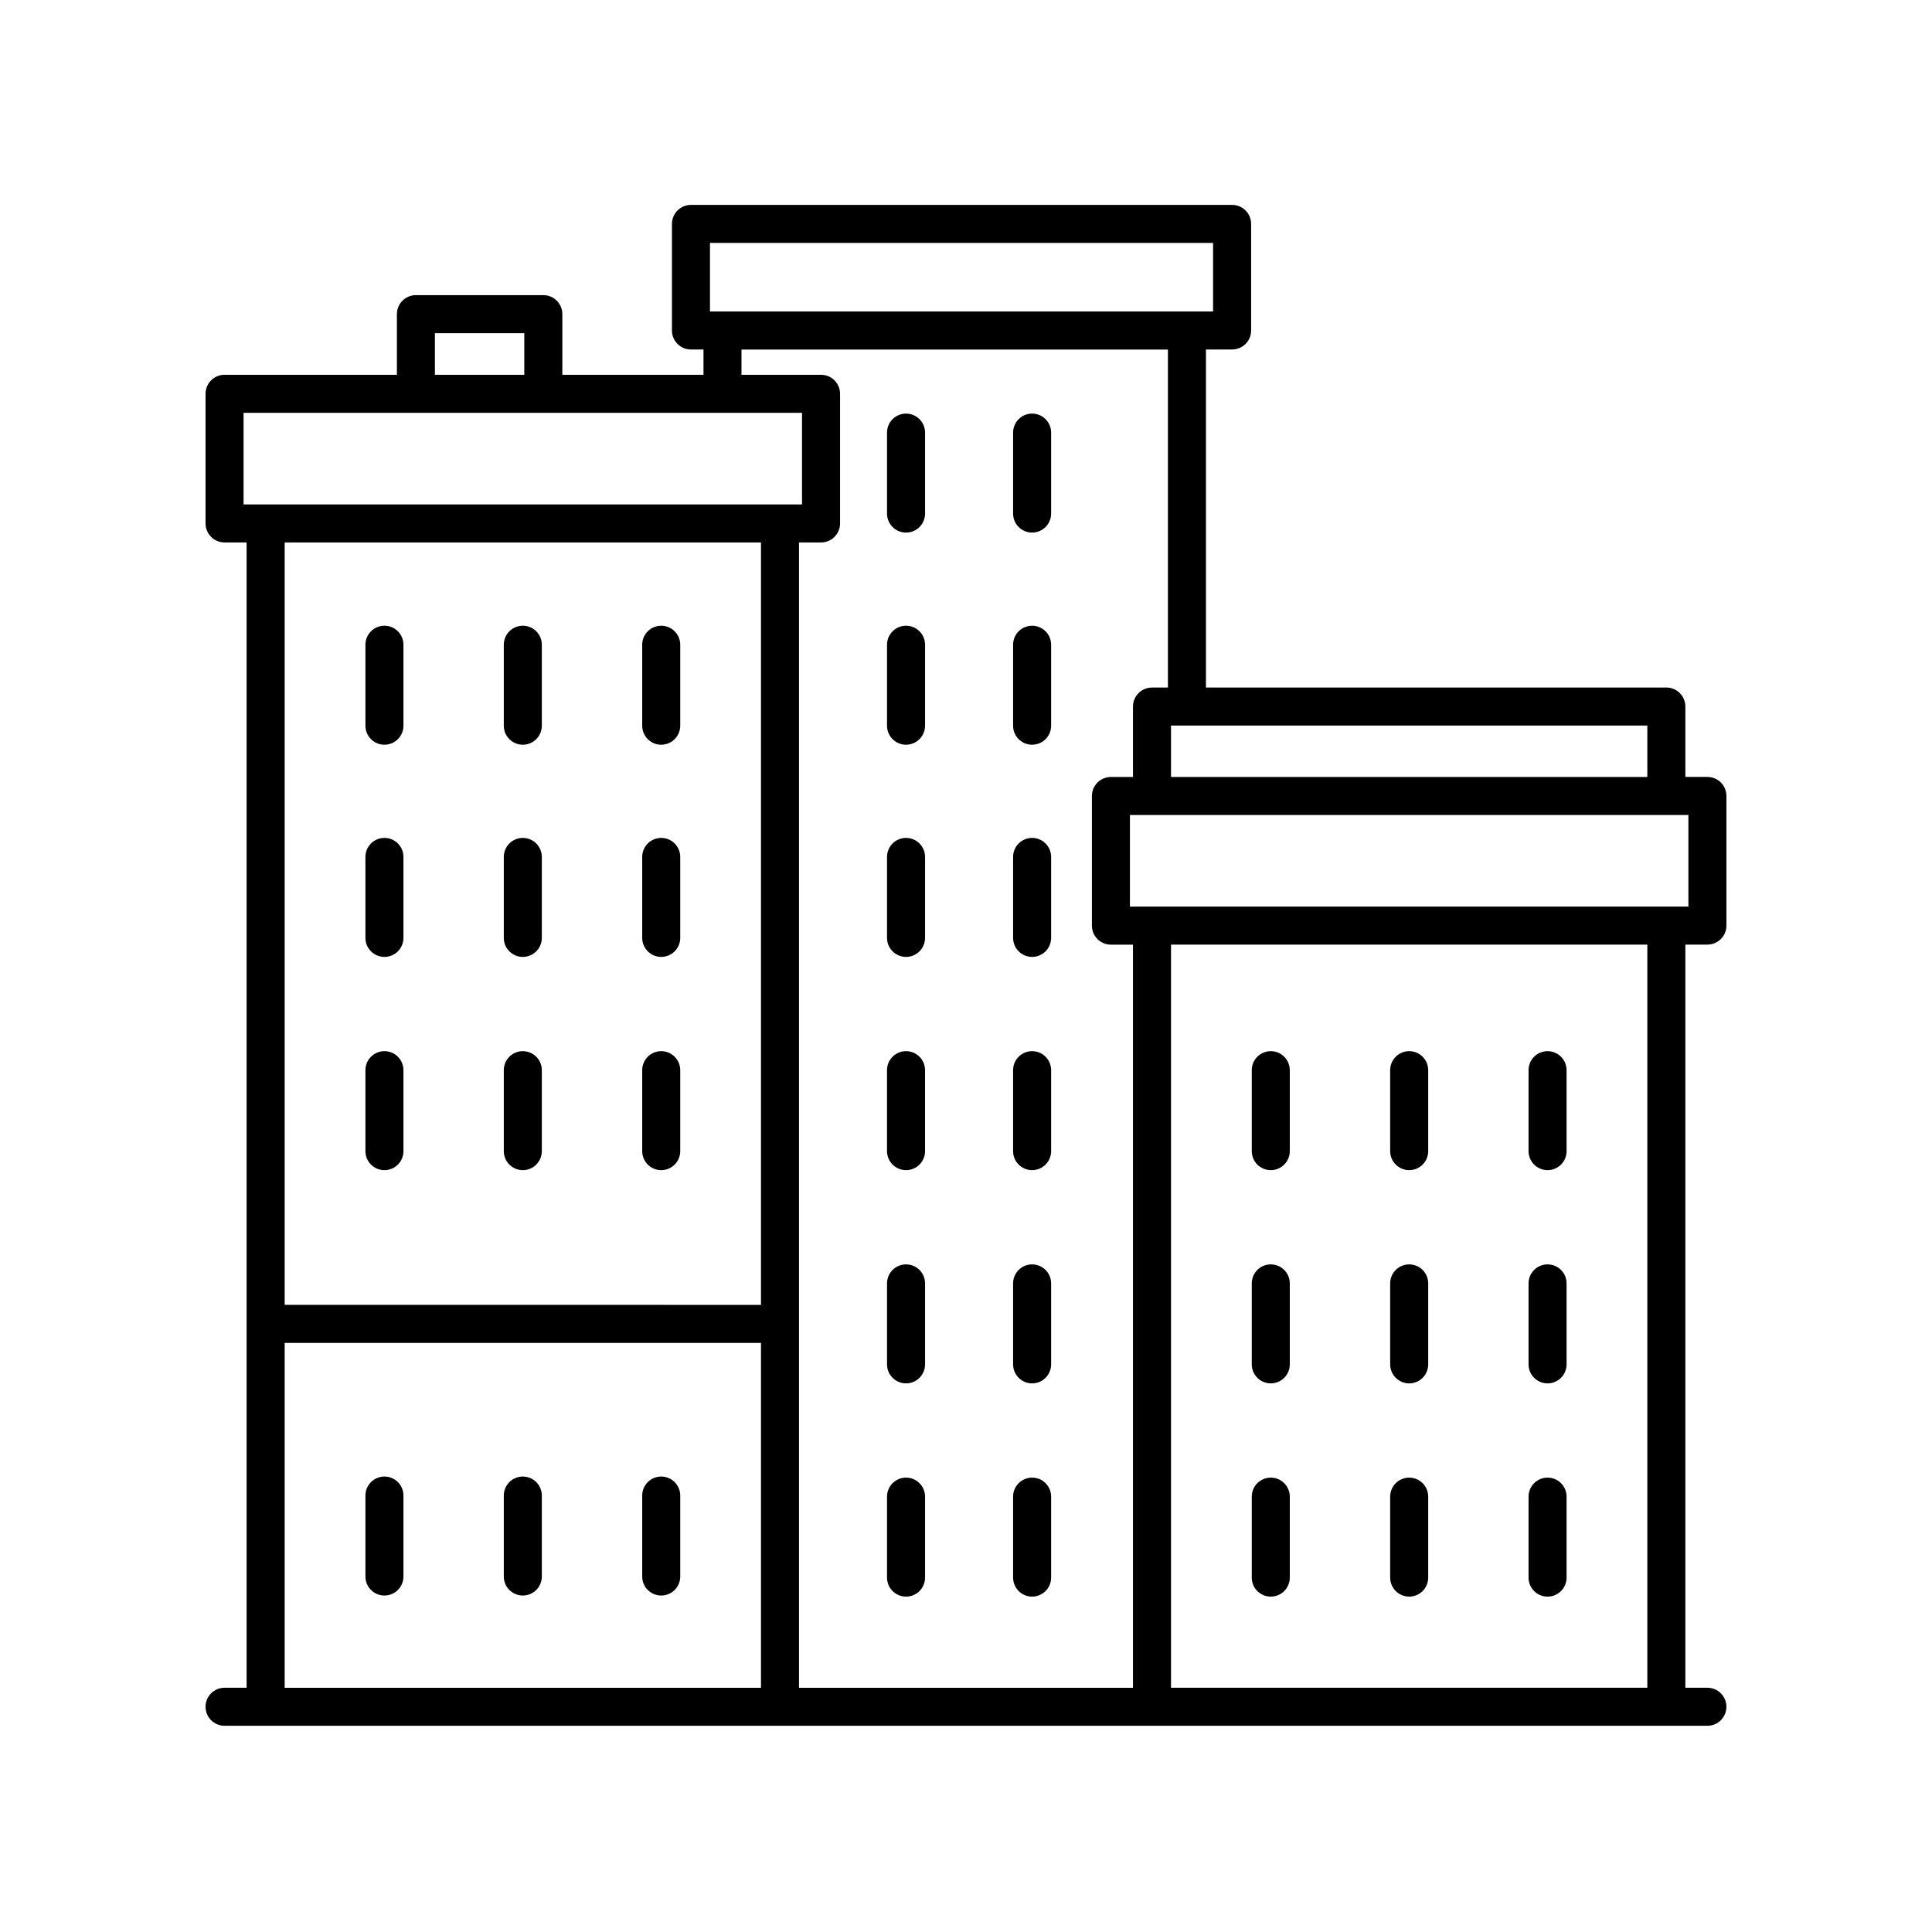 <?xml version="1.0" encoding="UTF-8"?>
<!-- Uploaded to: ICON Repo, www.iconrepo.com, Generator: ICON Repo Mixer Tools -->
<svg fill="#000000" width="800px" height="800px" version="1.1" viewBox="144 144 512 512" xmlns="http://www.w3.org/2000/svg">
 <g>
  <path d="m203.51 591.27c-2.785 0-5.039 2.254-5.039 5.039s2.254 5.039 5.039 5.039h392.97c2.785 0 5.039-2.254 5.039-5.039s-2.254-5.039-5.039-5.039h-5.844v-196.94h5.844c2.785 0 5.039-2.254 5.039-5.039v-34.355c0-2.785-2.254-5.039-5.039-5.039h-5.844v-18.66c0-2.785-2.254-5.039-5.039-5.039h-122.01v-89.578h6.934c2.785 0 5.039-2.254 5.039-5.039v-28.242c0-2.785-2.254-5.039-5.039-5.039l-143.41 0.004c-2.785 0-5.039 2.254-5.039 5.039v28.242c0 2.785 2.254 5.039 5.039 5.039h3.316v6.699h-37.402v-16.07c0-2.785-2.254-5.039-5.039-5.039h-33.766c-2.785 0-5.039 2.254-5.039 5.039v16.07h-45.672c-2.785 0-5.039 2.254-5.039 5.039v34.352c0 2.785 2.254 5.039 5.039 5.039h5.844v303.52zm377.05 0h-126.23v-196.94h126.23zm10.883-207.01h-148v-24.277h148zm-10.883-34.359h-126.23v-13.621h126.23zm-248.41-141.52h133.33v18.168h-133.33zm8.352 28.25h113.01v89.578h-4.223c-2.785 0-5.039 2.254-5.039 5.039v18.66h-5.844c-2.785 0-5.039 2.254-5.039 5.039v34.355c0 2.785 2.254 5.039 5.039 5.039h5.844v196.94l-88.508-0.004v-303.52h5.844c2.785 0 5.039-2.254 5.039-5.039v-34.352c0-2.785-2.254-5.039-5.039-5.039h-21.086zm-81.246-4.34h23.688v11.035h-23.688zm-50.707 21.113h148v24.273h-148zm137.12 34.352v202.05l-126.23-0.004v-202.05zm-126.23 212.13h126.23v91.391h-126.23z"/>
  <path d="m245.88 397.59c2.785 0 5.039-2.254 5.039-5.039v-21.457c0-2.785-2.254-5.039-5.039-5.039s-5.039 2.254-5.039 5.039v21.457c0 2.785 2.254 5.039 5.039 5.039z"/>
  <path d="m282.55 397.59c2.785 0 5.039-2.254 5.039-5.039v-21.457c0-2.785-2.254-5.039-5.039-5.039-2.785 0-5.039 2.254-5.039 5.039v21.457c0 2.785 2.258 5.039 5.039 5.039z"/>
  <path d="m319.23 397.59c2.785 0 5.039-2.254 5.039-5.039v-21.457c0-2.785-2.254-5.039-5.039-5.039-2.785 0-5.039 2.254-5.039 5.039v21.457c0.004 2.785 2.254 5.039 5.039 5.039z"/>
  <path d="m245.88 341.36c2.785 0 5.039-2.254 5.039-5.039v-21.457c0-2.785-2.254-5.039-5.039-5.039s-5.039 2.254-5.039 5.039v21.457c0 2.789 2.254 5.039 5.039 5.039z"/>
  <path d="m282.55 341.36c2.785 0 5.039-2.254 5.039-5.039v-21.457c0-2.785-2.254-5.039-5.039-5.039-2.785 0-5.039 2.254-5.039 5.039v21.457c0 2.789 2.258 5.039 5.039 5.039z"/>
  <path d="m319.23 341.36c2.785 0 5.039-2.254 5.039-5.039v-21.457c0-2.785-2.254-5.039-5.039-5.039-2.785 0-5.039 2.254-5.039 5.039v21.457c0.004 2.789 2.254 5.039 5.039 5.039z"/>
  <path d="m245.88 454.1c2.785 0 5.039-2.254 5.039-5.039v-21.453c0-2.785-2.254-5.039-5.039-5.039s-5.039 2.254-5.039 5.039v21.453c0 2.785 2.254 5.039 5.039 5.039z"/>
  <path d="m282.55 454.1c2.785 0 5.039-2.254 5.039-5.039v-21.453c0-2.785-2.254-5.039-5.039-5.039-2.785 0-5.039 2.254-5.039 5.039v21.453c0 2.785 2.258 5.039 5.039 5.039z"/>
  <path d="m319.23 454.1c2.785 0 5.039-2.254 5.039-5.039v-21.453c0-2.785-2.254-5.039-5.039-5.039-2.785 0-5.039 2.254-5.039 5.039v21.453c0.004 2.785 2.254 5.039 5.039 5.039z"/>
  <path d="m245.88 535.3c-2.785 0-5.039 2.254-5.039 5.039v21.453c0 2.785 2.254 5.039 5.039 5.039s5.039-2.254 5.039-5.039v-21.453c0-2.785-2.254-5.039-5.039-5.039z"/>
  <path d="m282.55 535.3c-2.785 0-5.039 2.254-5.039 5.039v21.453c0 2.785 2.254 5.039 5.039 5.039 2.785 0 5.039-2.254 5.039-5.039v-21.453c0-2.785-2.254-5.039-5.039-5.039z"/>
  <path d="m319.23 535.3c-2.785 0-5.039 2.254-5.039 5.039v21.453c0 2.785 2.254 5.039 5.039 5.039 2.785 0 5.039-2.254 5.039-5.039v-21.453c0-2.785-2.25-5.039-5.039-5.039z"/>
  <path d="m417.52 397.59c2.785 0 5.039-2.254 5.039-5.039v-21.457c0-2.785-2.254-5.039-5.039-5.039s-5.039 2.254-5.039 5.039v21.457c0 2.785 2.254 5.039 5.039 5.039z"/>
  <path d="m417.52 341.36c2.785 0 5.039-2.254 5.039-5.039v-21.457c0-2.785-2.254-5.039-5.039-5.039s-5.039 2.254-5.039 5.039v21.457c0 2.789 2.254 5.039 5.039 5.039z"/>
  <path d="m417.52 454.1c2.785 0 5.039-2.254 5.039-5.039v-21.453c0-2.785-2.254-5.039-5.039-5.039s-5.039 2.254-5.039 5.039v21.453c0 2.785 2.254 5.039 5.039 5.039z"/>
  <path d="m417.52 510.61c2.785 0 5.039-2.254 5.039-5.039v-21.457c0-2.785-2.254-5.039-5.039-5.039s-5.039 2.254-5.039 5.039v21.457c0 2.785 2.254 5.039 5.039 5.039z"/>
  <path d="m417.52 567.12c2.785 0 5.039-2.254 5.039-5.039v-21.457c0-2.785-2.254-5.039-5.039-5.039s-5.039 2.254-5.039 5.039v21.457c0 2.789 2.254 5.039 5.039 5.039z"/>
  <path d="m384.11 397.59c2.785 0 5.039-2.254 5.039-5.039v-21.457c0-2.785-2.254-5.039-5.039-5.039s-5.039 2.254-5.039 5.039v21.457c0 2.785 2.254 5.039 5.039 5.039z"/>
  <path d="m384.11 341.36c2.785 0 5.039-2.254 5.039-5.039v-21.457c0-2.785-2.254-5.039-5.039-5.039s-5.039 2.254-5.039 5.039v21.457c0 2.789 2.254 5.039 5.039 5.039z"/>
  <path d="m417.52 285.14c2.785 0 5.039-2.254 5.039-5.039v-21.453c0-2.785-2.254-5.039-5.039-5.039s-5.039 2.254-5.039 5.039v21.453c0 2.781 2.254 5.039 5.039 5.039z"/>
  <path d="m384.11 285.14c2.785 0 5.039-2.254 5.039-5.039v-21.453c0-2.785-2.254-5.039-5.039-5.039s-5.039 2.254-5.039 5.039v21.453c0 2.781 2.254 5.039 5.039 5.039z"/>
  <path d="m384.11 454.1c2.785 0 5.039-2.254 5.039-5.039l-0.004-21.453c0-2.785-2.254-5.039-5.039-5.039-2.785 0-5.039 2.254-5.039 5.039v21.453c0.004 2.785 2.258 5.039 5.043 5.039z"/>
  <path d="m384.11 510.61c2.785 0 5.039-2.254 5.039-5.039v-21.457c0-2.785-2.254-5.039-5.039-5.039s-5.039 2.254-5.039 5.039v21.457c0 2.785 2.254 5.039 5.039 5.039z"/>
  <path d="m384.11 567.12c2.785 0 5.039-2.254 5.039-5.039v-21.457c0-2.785-2.254-5.039-5.039-5.039s-5.039 2.254-5.039 5.039v21.457c0 2.789 2.254 5.039 5.039 5.039z"/>
  <path d="m480.77 454.1c2.785 0 5.039-2.254 5.039-5.039v-21.453c0-2.785-2.254-5.039-5.039-5.039-2.785 0-5.039 2.254-5.039 5.039v21.453c0 2.785 2.254 5.039 5.039 5.039z"/>
  <path d="m517.45 454.1c2.785 0 5.039-2.254 5.039-5.039v-21.453c0-2.785-2.254-5.039-5.039-5.039-2.785 0-5.039 2.254-5.039 5.039v21.453c0.004 2.785 2.254 5.039 5.039 5.039z"/>
  <path d="m554.12 454.1c2.785 0 5.039-2.254 5.039-5.039v-21.453c0-2.785-2.254-5.039-5.039-5.039-2.785 0-5.039 2.254-5.039 5.039v21.453c0.004 2.785 2.254 5.039 5.039 5.039z"/>
  <path d="m480.77 510.61c2.785 0 5.039-2.254 5.039-5.039v-21.457c0-2.785-2.254-5.039-5.039-5.039-2.785 0-5.039 2.254-5.039 5.039v21.457c0 2.785 2.254 5.039 5.039 5.039z"/>
  <path d="m517.45 510.61c2.785 0 5.039-2.254 5.039-5.039v-21.457c0-2.785-2.254-5.039-5.039-5.039-2.785 0-5.039 2.254-5.039 5.039v21.457c0.004 2.785 2.254 5.039 5.039 5.039z"/>
  <path d="m554.12 510.61c2.785 0 5.039-2.254 5.039-5.039v-21.457c0-2.785-2.254-5.039-5.039-5.039-2.785 0-5.039 2.254-5.039 5.039v21.457c0.004 2.785 2.254 5.039 5.039 5.039z"/>
  <path d="m480.77 567.12c2.785 0 5.039-2.254 5.039-5.039v-21.457c0-2.785-2.254-5.039-5.039-5.039-2.785 0-5.039 2.254-5.039 5.039v21.457c0 2.789 2.254 5.039 5.039 5.039z"/>
  <path d="m517.45 567.12c2.785 0 5.039-2.254 5.039-5.039v-21.457c0-2.785-2.254-5.039-5.039-5.039-2.785 0-5.039 2.254-5.039 5.039v21.457c0.004 2.789 2.254 5.039 5.039 5.039z"/>
  <path d="m554.12 567.12c2.785 0 5.039-2.254 5.039-5.039v-21.457c0-2.785-2.254-5.039-5.039-5.039-2.785 0-5.039 2.254-5.039 5.039v21.457c0.004 2.789 2.254 5.039 5.039 5.039z"/>
 </g>
</svg>